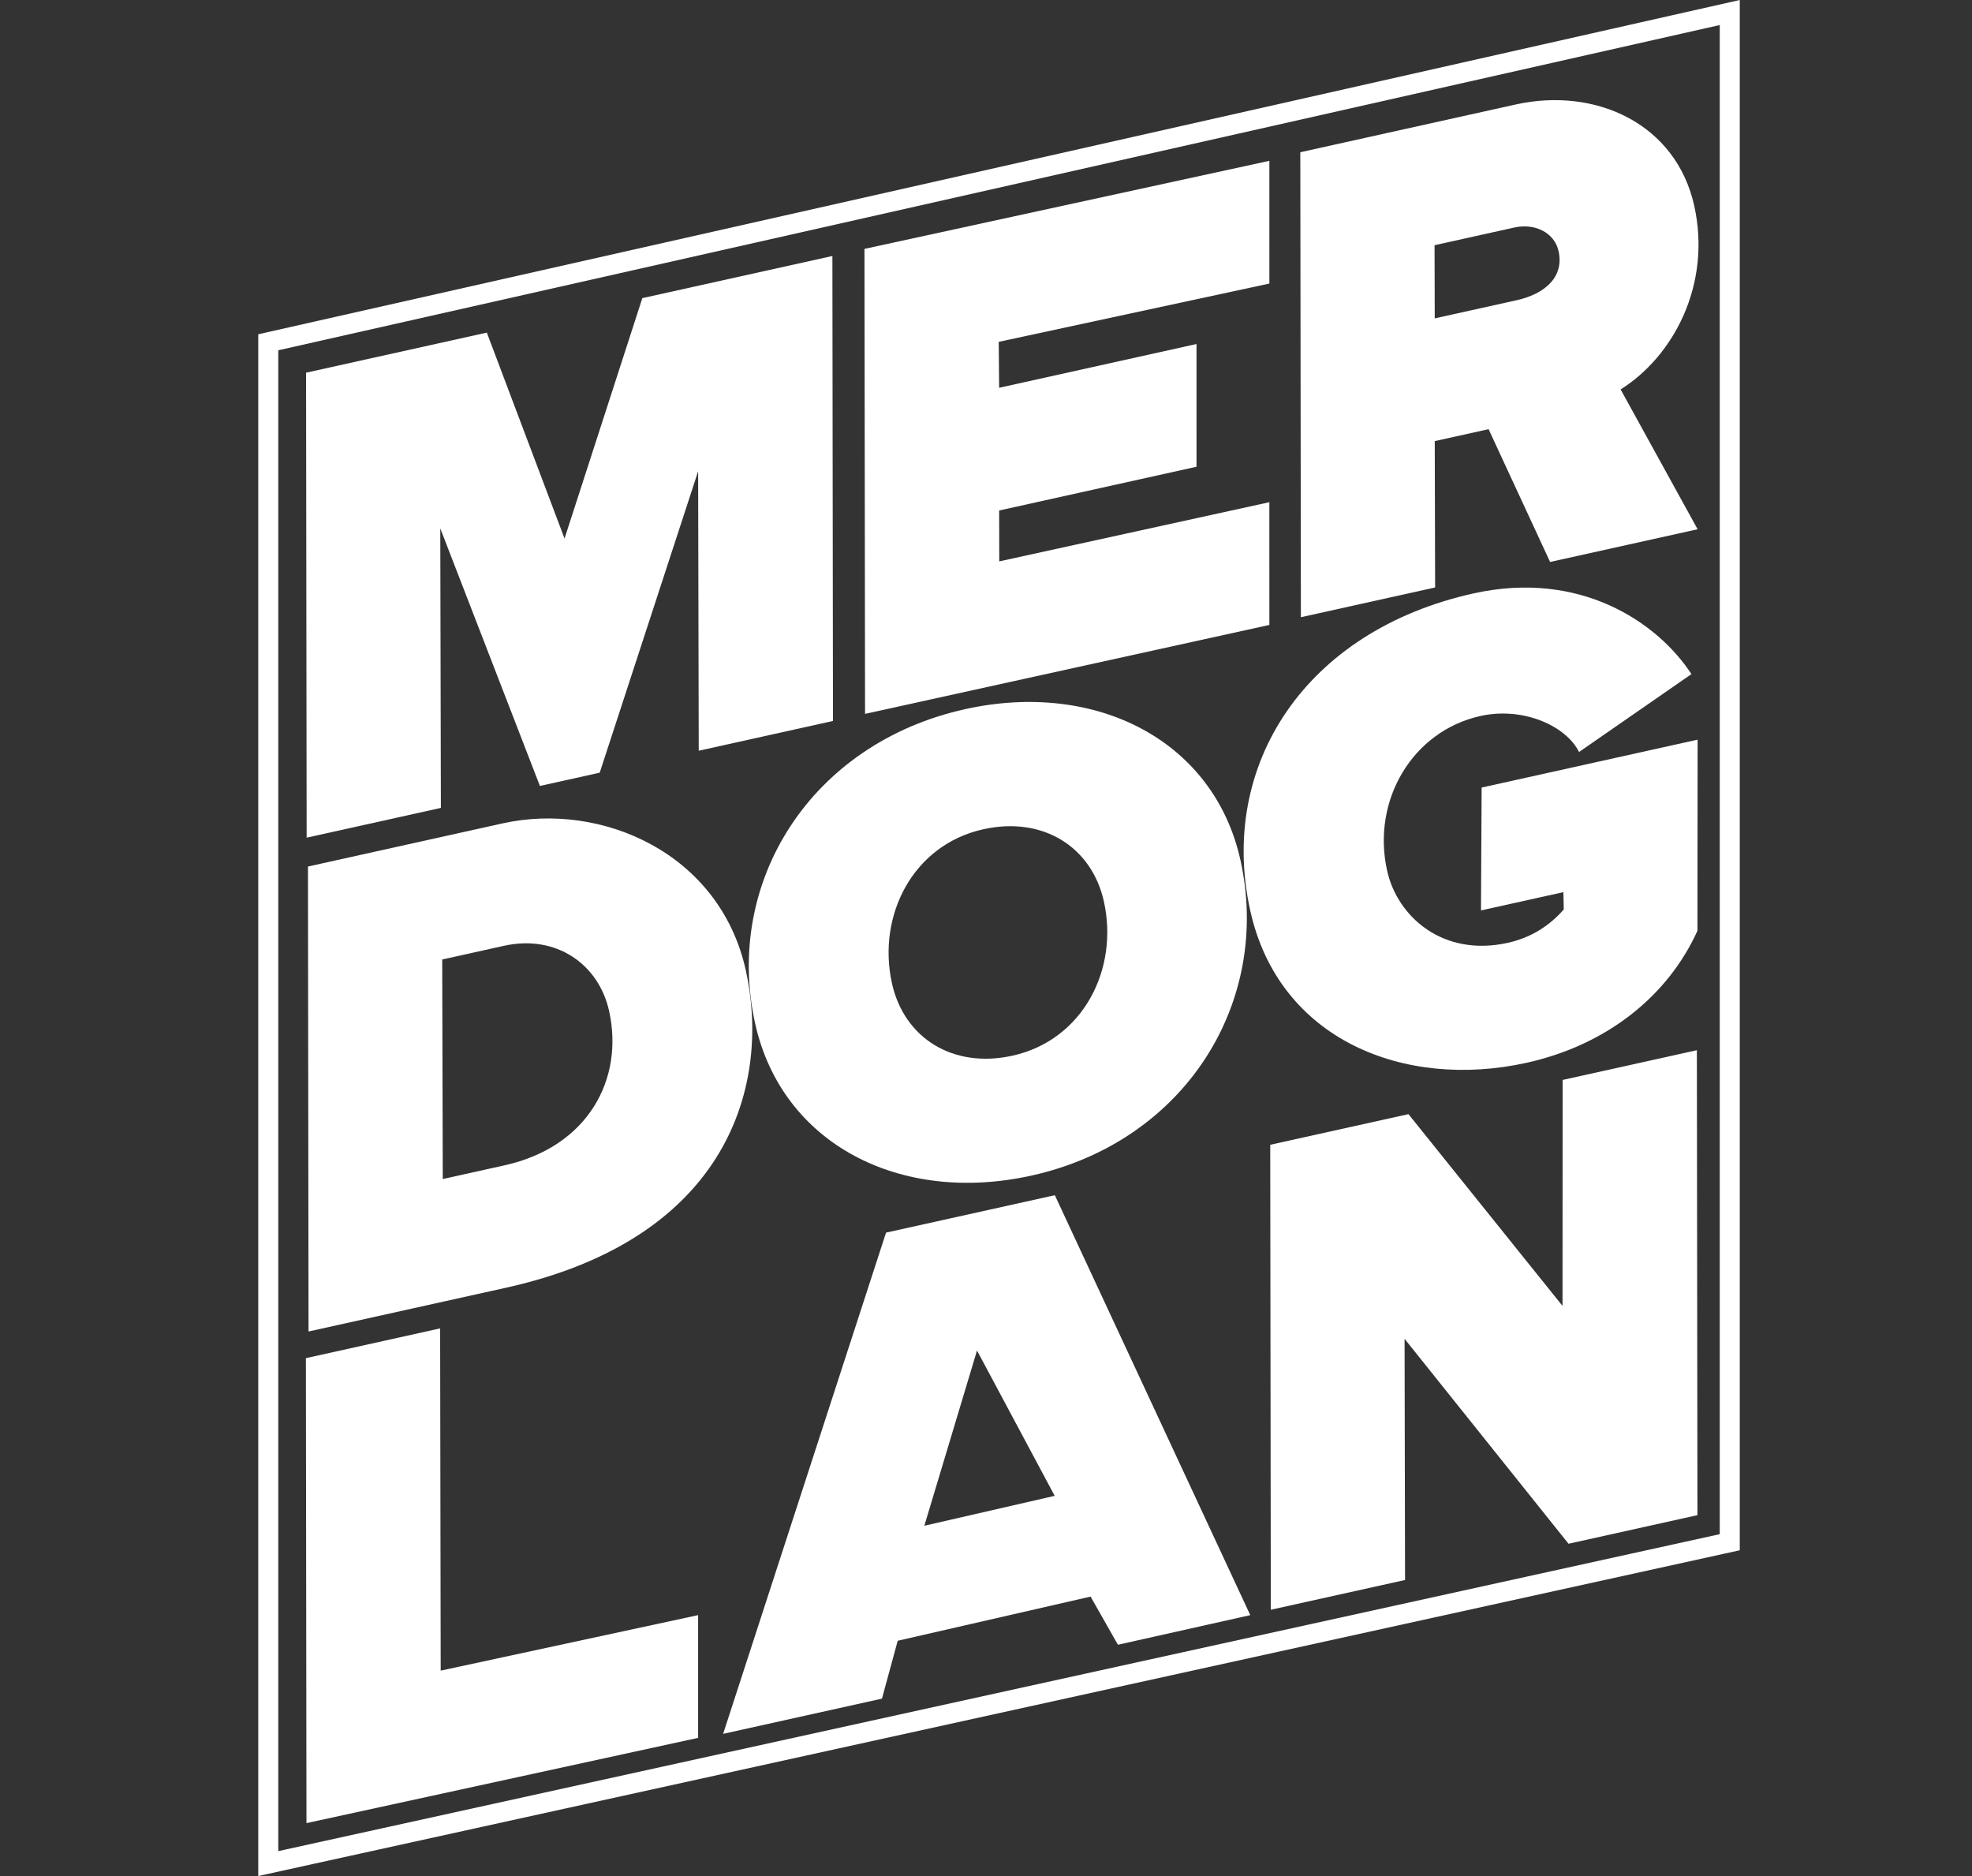 <svg width="985" height="937" viewBox="0 0 985 937" fill="none" xmlns="http://www.w3.org/2000/svg">
<rect x="0" y="0" width="985" height="937" fill="#333333" stroke="none"/>
<path d="M416.064 360.072L349.012 374.937L348.713 235.353L299.552 385.902L269.678 392.525L219.92 263.906L220.219 403.49L153.167 418.355L152.878 186.133L243.166 166.117L281.983 268.953L320.84 148.897L415.775 127.85L416.064 360.072Z" fill="white"/>
<path d="M847.949 264.326L774.259 280.662L743.535 214.34L716.648 220.301L716.833 293.393L649.781 308.258L649.492 76.036L757.041 52.193C797.206 43.289 837.209 61.933 846.26 102.761C854.944 141.93 836.081 177.803 809.484 194.496L847.949 264.326ZM757.471 149.958C772.076 146.72 781.3 138.058 778.504 125.444C776.443 116.15 766.673 111.351 756.383 113.632L716.55 122.463L716.642 159.009L757.471 149.958Z" fill="white"/>
<path d="M252.697 643.141L154.111 664.997L153.822 432.775L251.081 411.213C300.208 400.322 359.495 425.835 372.521 484.588C384.957 540.686 364.893 618.268 252.697 643.141ZM252.028 581.997C293.852 572.724 311.755 538.806 304.249 504.948C299.024 481.38 277.642 466.618 251.751 472.358L220.88 479.202L221.157 588.841L252.028 581.997Z" fill="white"/>
<path d="M515.221 587.125C449.497 601.696 390.507 571.241 377.187 511.16C361.513 440.457 405.027 371.258 482.037 354.185C547.43 339.688 606.345 369.811 619.592 429.56C635.266 500.263 592.231 570.052 515.221 587.125ZM505.774 527.23C540.959 519.429 558.9 484.109 551.394 450.251C545.359 423.032 521.028 407.531 491.153 414.154C455.967 421.955 438.027 457.275 445.533 491.133C451.567 518.352 475.899 533.853 505.774 527.23Z" fill="white"/>
<path d="M762.532 530.783C701.787 544.25 638.848 519.547 624.498 454.818C608.382 382.123 652.006 314.99 735.987 296.372C788.766 284.671 827.512 310.21 844.868 336.661L788.72 375.576C782.383 362.702 761.036 352.808 739.46 357.591C705.602 365.097 685.043 399.605 692.844 434.791C697.995 458.027 720.886 478.026 753.085 470.888C764.702 468.312 773.851 462.453 781.083 454.233L780.903 445.567L739.743 454.692L740.069 393.327L847.949 369.41L847.864 464.851C833.134 497.37 802.697 521.879 762.532 530.783Z" fill="white"/>
<path d="M348.713 867.938L153.08 910.525L152.791 678.303L219.843 663.438L220.126 834.369L348.707 806.646L348.713 867.938Z" fill="white"/>
<path d="M624.498 806.646L558.394 821.442L544.74 797.386L448.404 819.442L440.534 848.35L361.2 865.938L442.569 615.613L526.882 596.921L624.498 806.646ZM526.809 747.069L488.01 674.493L461.7 762.007L526.809 747.069Z" fill="white"/>
<path d="M847.865 756.716L783.468 770.993L701.576 668.651L701.811 789.096L634.759 803.961L634.47 571.739L703.513 556.432L780.467 652.207L780.524 539.359L847.576 524.494L847.865 756.716Z" fill="white"/>
<path d="M864 770.234L860.073 771.097L140.073 929.391L134 930.726V170.942L137.899 170.062L857.899 7.63L864 6.253V770.234Z" stroke="white" stroke-width="10"/>
<path d="M634.04 312.111L432.084 356.526L431.795 124.304L634.04 80.319L634.046 141.611L498.853 170.73L499.063 193.669L597.649 171.813L597.655 233.104L499.069 254.96L499.13 280.369L634.034 250.819L634.04 312.111Z" fill="white"/>
</svg>
